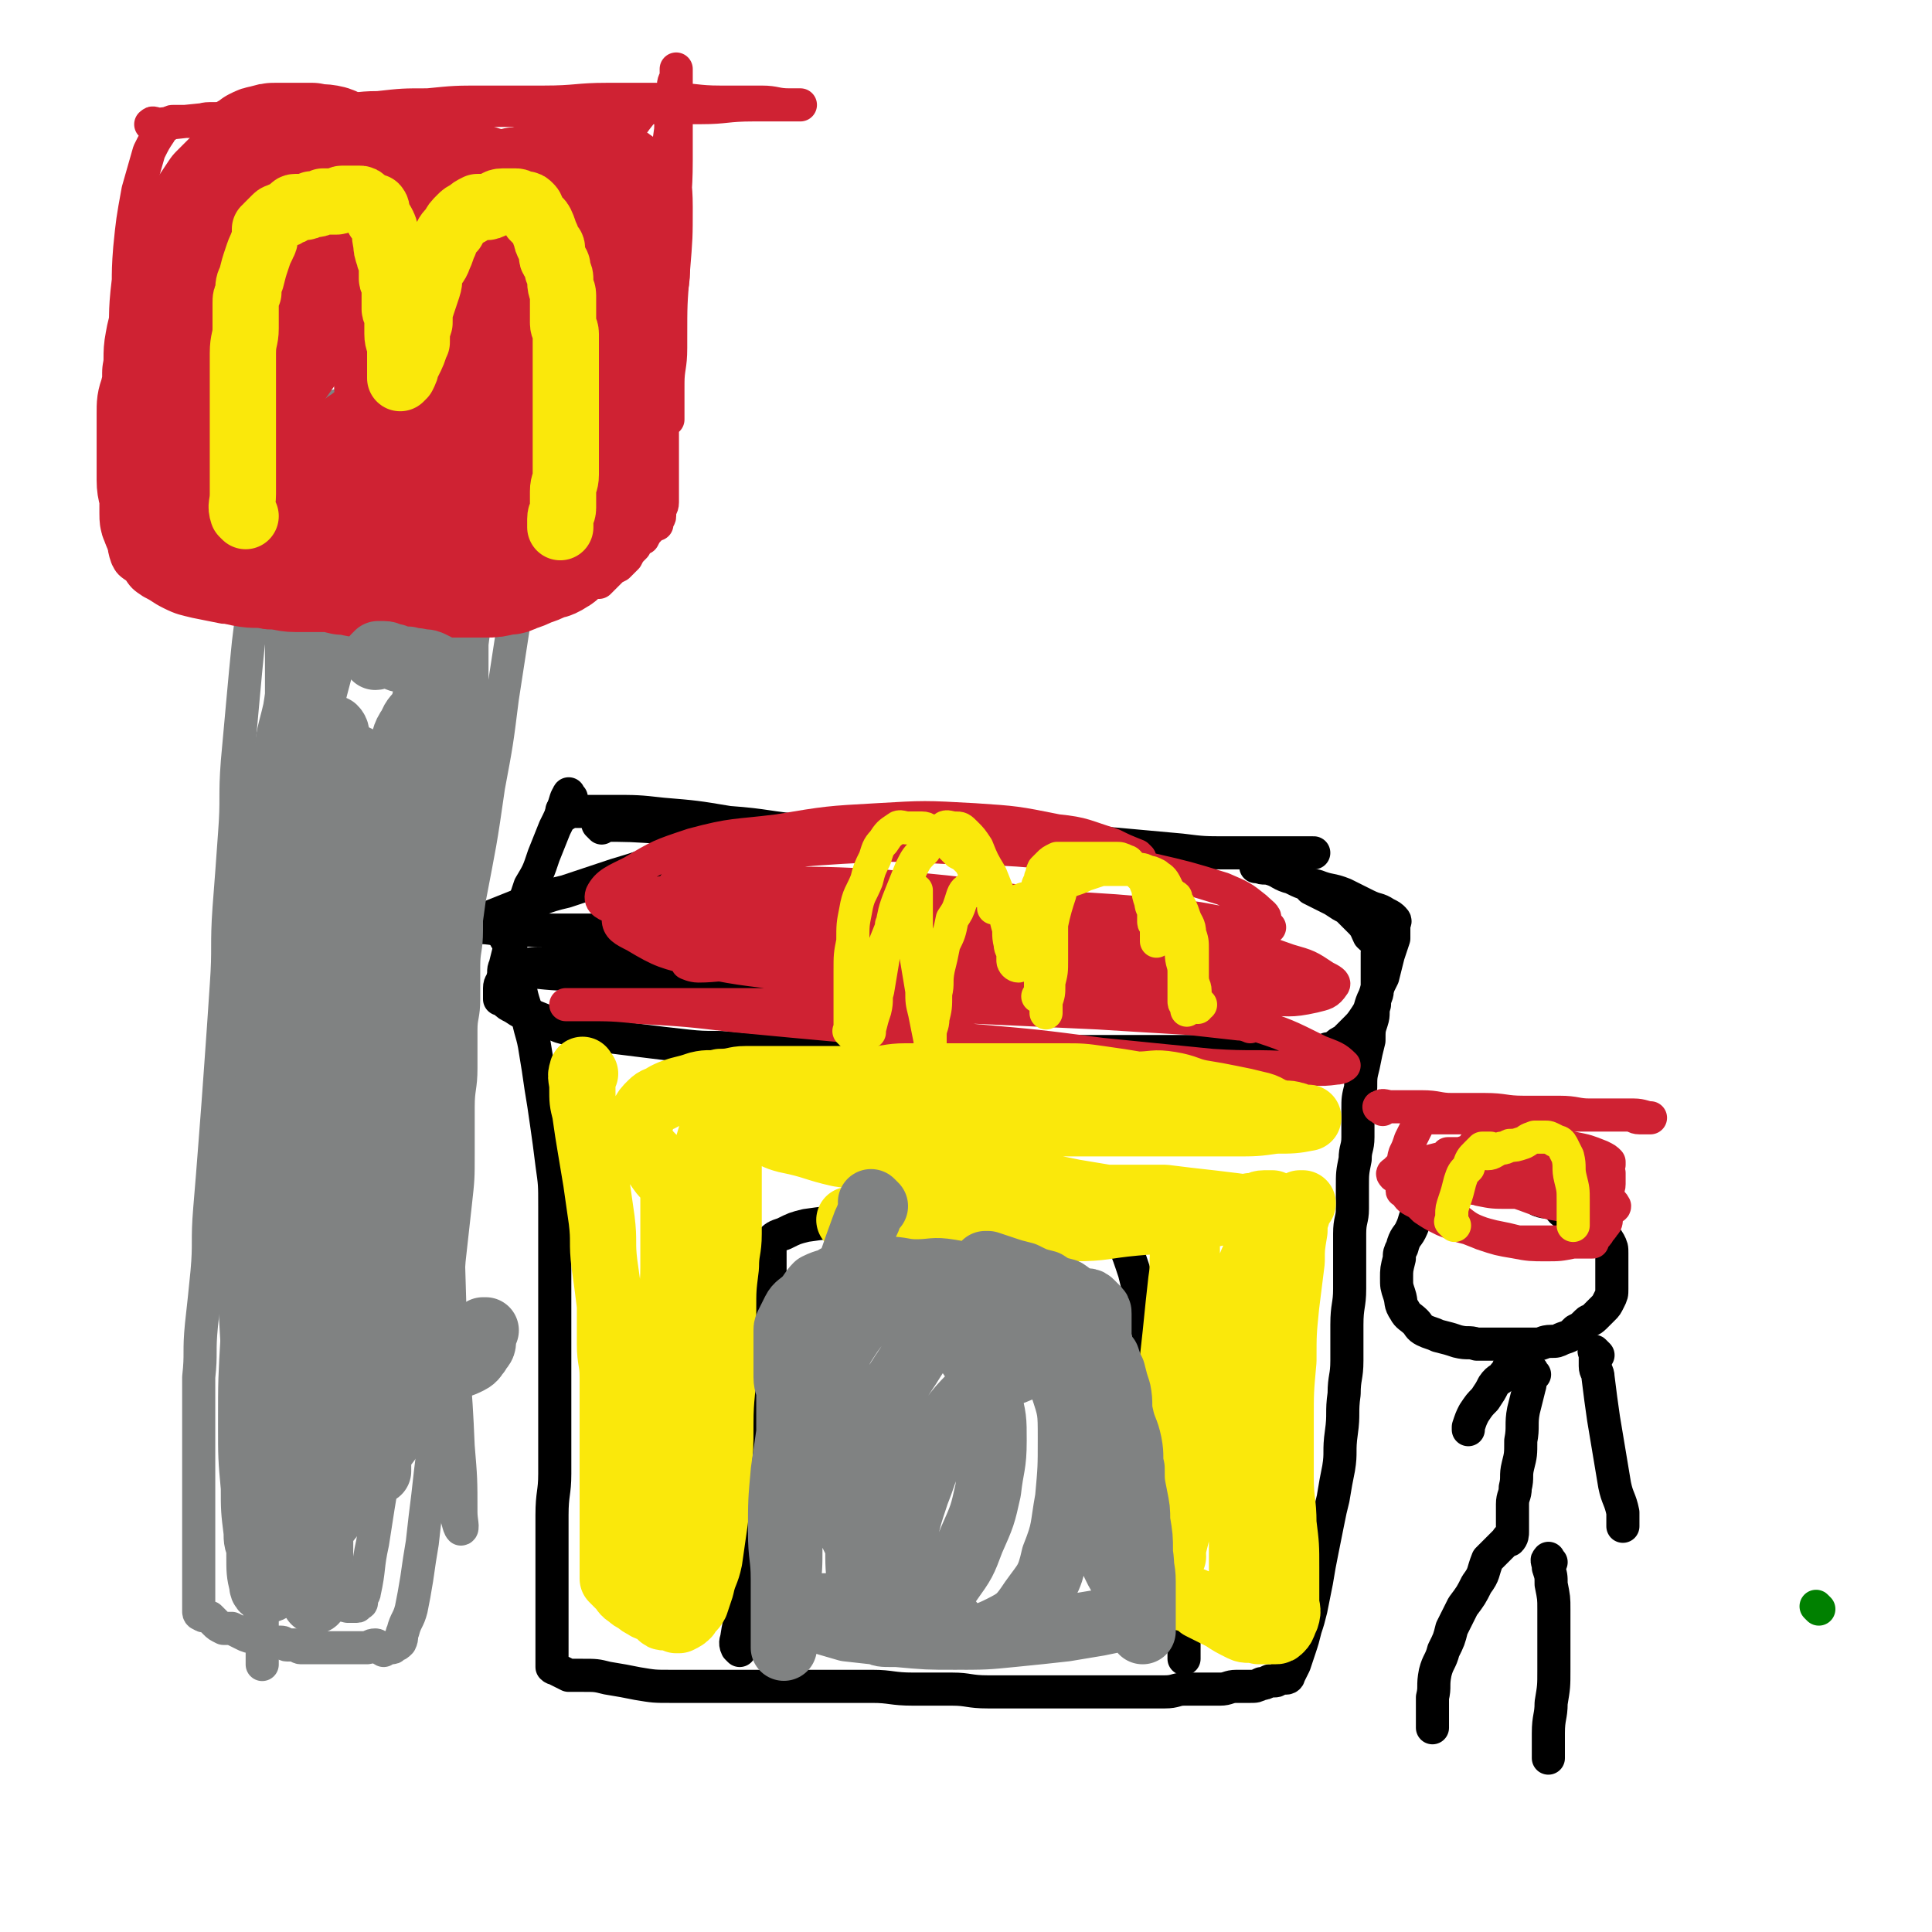<svg viewBox='0 0 700 700' version='1.1' xmlns='http://www.w3.org/2000/svg' xmlns:xlink='http://www.w3.org/1999/xlink'><g fill='none' stroke='#008000' stroke-width='12' stroke-linecap='round' stroke-linejoin='round'><path d='M659,583c-1,-1 -1,-1 -1,-1 '/></g>
<g fill='none' stroke='#000000' stroke-width='12' stroke-linecap='round' stroke-linejoin='round'><path d='M205,295c-1,-1 -1,-1 -1,-1 -1,-1 0,0 0,0 2,0 2,0 5,0 6,0 6,0 12,0 10,0 10,0 19,1 12,1 12,1 24,3 14,1 14,2 27,3 15,1 15,1 30,2 15,1 15,1 31,1 14,0 14,-1 28,0 13,0 13,1 26,2 11,1 11,1 22,2 8,1 8,1 17,1 6,0 6,0 13,0 5,0 5,0 9,0 4,0 4,0 7,0 1,0 1,0 2,0 '/><path d='M207,289c-1,-1 -1,-2 -1,-1 -1,1 -1,2 -2,5 -1,3 -1,3 -3,7 -2,5 -2,5 -4,10 -2,6 -2,6 -5,11 -2,6 -2,6 -4,11 -1,5 -1,5 -3,10 -1,4 -1,4 -2,8 -1,2 0,2 -1,5 0,1 -1,1 -1,3 0,1 0,1 0,2 0,1 0,1 0,2 1,0 1,0 2,1 1,1 1,1 3,2 3,2 3,2 7,3 5,2 5,2 10,4 7,2 7,2 13,3 8,1 8,1 16,2 8,1 8,1 17,2 9,1 9,0 18,1 9,1 9,0 18,1 9,0 9,1 18,1 9,0 9,0 18,0 9,0 9,-1 19,-1 10,0 10,0 20,0 9,0 9,0 19,0 8,0 8,0 17,0 8,0 8,0 15,0 7,0 7,0 13,0 6,0 6,0 11,0 6,0 6,0 11,0 4,0 4,0 9,0 3,0 3,0 7,0 3,0 3,0 6,0 2,0 2,0 4,0 1,0 1,0 3,0 1,0 1,0 2,0 1,0 1,0 2,0 1,0 1,0 2,-1 1,0 1,0 3,-1 1,-1 1,-1 3,-2 2,-2 2,-2 4,-4 2,-2 2,-2 4,-5 2,-3 1,-3 3,-7 1,-3 1,-3 3,-7 1,-4 1,-4 2,-8 1,-3 1,-3 2,-6 0,-1 0,-1 0,-3 0,-1 0,-1 0,-2 0,-1 1,-1 0,-2 -1,-1 -1,-1 -3,-2 -3,-2 -3,-1 -7,-3 -4,-2 -4,-2 -8,-4 -5,-2 -5,-1 -10,-3 -5,-1 -5,-1 -9,-3 -4,-1 -4,-2 -7,-3 -3,-1 -3,0 -5,-1 -1,0 -1,0 -1,0 '/><path d='M182,336c-1,-1 -2,-2 -1,-1 0,0 0,1 1,2 1,4 2,3 3,7 2,6 1,6 3,11 1,6 1,6 3,12 1,7 2,7 3,14 1,6 1,6 2,13 1,6 1,6 2,13 1,7 1,7 2,15 1,7 1,7 1,15 0,8 0,8 0,17 0,8 0,8 0,17 0,8 0,8 0,17 0,7 0,7 0,15 0,8 0,8 0,16 0,7 0,7 0,15 0,7 -1,7 -1,15 0,7 0,7 0,15 0,5 0,5 0,11 0,5 0,5 0,10 0,4 0,4 0,8 0,2 0,2 0,4 0,1 0,1 0,3 0,1 0,1 0,2 0,1 0,1 0,2 0,0 0,0 0,0 1,1 1,0 2,1 2,1 2,1 4,2 2,0 3,0 5,0 5,0 5,0 9,1 6,1 6,1 11,2 6,1 6,1 12,1 6,0 6,0 13,0 7,0 7,0 15,0 7,0 7,0 15,0 7,0 7,0 15,0 7,0 7,0 15,0 7,0 7,1 15,1 7,0 7,0 14,0 6,0 6,1 13,1 6,0 6,0 12,0 6,0 6,0 12,0 5,0 5,0 10,0 6,0 6,0 11,0 5,0 5,0 10,0 5,0 5,0 9,0 4,0 4,-1 7,-1 4,0 4,0 7,0 3,0 4,0 6,0 3,0 3,-1 6,-1 2,0 2,0 5,0 2,0 2,0 4,-1 1,0 1,0 3,-1 1,0 1,0 2,0 1,0 1,-1 2,-1 0,0 0,0 1,0 0,0 0,0 1,0 0,0 1,0 1,-1 1,-2 1,-2 2,-4 1,-3 1,-3 2,-6 1,-3 1,-3 2,-7 1,-3 1,-3 2,-7 1,-5 1,-5 2,-10 1,-6 1,-6 2,-11 1,-5 1,-5 2,-10 1,-5 1,-5 2,-9 1,-6 1,-6 2,-11 1,-6 0,-6 1,-13 1,-7 0,-7 1,-14 0,-6 1,-6 1,-12 0,-7 0,-7 0,-13 0,-7 1,-7 1,-13 0,-5 0,-5 0,-10 0,-5 0,-5 0,-10 0,-5 1,-5 1,-9 0,-4 0,-4 0,-8 0,-5 0,-5 1,-10 0,-4 1,-4 1,-8 0,-5 0,-5 0,-10 0,-4 0,-4 1,-8 0,-4 0,-4 1,-8 1,-5 1,-5 2,-9 0,-4 0,-4 1,-7 1,-3 0,-3 1,-6 0,-3 1,-3 1,-5 0,-2 0,-2 0,-4 0,-2 0,-2 0,-3 0,-1 0,-1 0,-2 0,0 0,0 0,-1 0,-1 0,-1 0,-1 0,-1 0,-1 0,-1 0,-1 0,-1 0,-2 0,-1 1,-2 0,-3 -1,-2 -1,-1 -3,-3 -1,-2 -1,-3 -3,-5 -2,-2 -2,-2 -5,-5 -2,-1 -2,-1 -5,-3 -2,-1 -2,-1 -4,-2 -2,-1 -2,-1 -4,-2 0,0 0,0 0,0 '/><path d='M218,300c-1,-1 -2,-2 -1,-1 11,0 12,0 25,1 1,0 1,0 1,0 6,0 6,0 11,0 5,0 5,0 9,0 4,0 4,0 7,0 3,0 3,0 5,0 1,0 2,0 2,0 -7,3 -8,3 -17,6 -8,2 -9,2 -17,4 -10,4 -10,4 -20,7 -9,3 -9,3 -18,6 -9,2 -8,3 -17,5 -5,2 -5,2 -10,4 -4,1 -4,2 -7,4 -2,0 -4,0 -4,0 0,0 3,0 5,0 7,0 7,1 13,1 11,0 11,0 22,0 13,0 13,0 25,0 13,0 13,0 26,0 12,0 12,-1 24,-1 10,0 10,0 20,0 7,0 7,0 15,0 5,0 5,0 10,0 2,0 2,0 5,0 1,0 2,0 2,0 -7,-1 -9,-3 -17,-3 -12,0 -12,1 -24,2 -15,1 -15,1 -29,3 -14,2 -14,2 -28,5 -11,2 -11,2 -23,4 -8,1 -8,1 -15,2 -5,0 -5,0 -9,1 -1,0 -2,1 -2,1 1,1 3,1 5,1 10,1 10,1 20,1 17,1 17,1 34,1 21,0 21,0 43,-1 23,-1 23,-1 45,-2 21,-1 21,-1 42,-2 15,-1 15,-1 31,-2 12,-1 12,-1 23,-2 7,-1 7,-1 14,-2 4,0 5,0 8,0 0,0 -1,-1 -1,-1 -3,-1 -3,-2 -7,-2 -11,-1 -12,0 -23,0 -17,0 -17,1 -34,2 -19,1 -19,2 -39,4 -20,2 -20,2 -40,4 -16,1 -16,1 -32,3 -12,1 -12,1 -24,2 -8,1 -8,1 -16,2 -4,0 -4,-1 -8,0 -1,0 -2,1 -1,2 6,0 8,0 17,0 11,0 11,0 22,0 14,0 14,0 28,0 14,0 14,0 28,0 14,0 14,-1 28,-1 13,0 13,1 25,1 13,0 13,0 26,0 7,0 7,0 14,0 '/></g>
<g fill='none' stroke='#CF2233' stroke-width='12' stroke-linecap='round' stroke-linejoin='round'><path d='M413,311c-1,-1 -1,-1 -1,-1 -5,-2 -5,-2 -9,-4 -10,-3 -10,-4 -20,-5 -15,-3 -15,-3 -30,-4 -18,-1 -18,-1 -35,0 -18,1 -18,1 -36,4 -16,2 -16,1 -31,5 -12,4 -12,4 -22,10 -6,3 -9,4 -11,8 -1,3 2,4 5,5 10,5 11,5 22,6 19,3 19,2 38,3 21,1 21,2 42,2 20,0 20,-1 40,-1 15,0 15,0 31,0 11,0 11,-1 22,-1 6,0 6,0 13,0 3,0 4,0 7,0 0,0 -1,0 -1,0 -4,0 -4,-1 -9,-1 -13,-1 -13,-1 -26,-1 -19,-1 -19,-1 -38,-1 -21,0 -21,0 -41,0 -18,0 -18,0 -35,1 -12,1 -12,1 -24,2 -6,0 -7,0 -11,2 -1,0 0,1 1,1 7,2 7,2 14,3 17,2 17,2 34,4 23,2 23,2 45,4 23,2 23,2 46,4 19,1 19,1 38,2 13,1 13,1 26,1 8,0 8,0 15,-1 2,0 4,-1 4,-2 -1,-2 -3,-3 -7,-4 -11,-5 -11,-5 -22,-9 -19,-6 -19,-6 -37,-10 -22,-5 -23,-4 -45,-7 -22,-3 -23,-3 -45,-5 -20,-1 -20,-1 -40,-1 -15,0 -15,0 -30,2 -9,1 -10,1 -19,4 -4,2 -7,3 -7,7 0,3 2,4 6,6 10,6 11,6 23,9 19,4 19,3 39,6 26,3 26,3 51,5 24,2 24,2 48,3 20,1 20,1 39,1 14,0 14,0 28,-1 9,0 9,1 18,-1 4,-1 5,-1 7,-4 1,-1 -1,-2 -3,-3 -6,-4 -6,-4 -13,-6 -14,-5 -15,-5 -29,-7 -20,-4 -20,-4 -40,-6 -23,-2 -23,-1 -46,-2 -21,-1 -21,-1 -43,-1 -17,0 -17,1 -35,2 -11,1 -11,0 -23,2 -4,1 -8,2 -9,3 0,0 3,0 6,0 10,1 9,1 19,2 17,1 17,1 34,2 20,0 20,0 40,0 19,0 19,0 37,0 16,0 16,1 32,0 12,-1 12,-1 24,-3 8,-1 8,-1 16,-4 4,-1 6,0 8,-3 1,-1 -1,-2 -3,-4 -5,-4 -5,-4 -12,-7 -13,-4 -13,-4 -26,-7 -18,-4 -19,-4 -37,-6 -19,-2 -19,-1 -38,-2 -19,-1 -19,-1 -37,0 -16,1 -16,1 -31,4 -10,1 -11,1 -20,4 -6,2 -8,3 -10,6 -2,3 -1,5 1,7 5,4 6,4 12,6 13,5 13,4 27,7 17,3 17,3 35,5 19,3 19,4 39,6 19,2 19,1 38,2 17,1 17,1 35,2 12,1 12,1 25,1 8,0 8,0 16,0 3,0 5,0 7,0 0,0 -2,-1 -3,-1 -5,-1 -5,-1 -10,-2 -13,-1 -13,-1 -26,-2 -18,-1 -18,-1 -37,-2 -20,-1 -20,-1 -41,-1 -19,0 -19,0 -38,0 -16,0 -16,0 -31,0 -12,0 -12,0 -23,0 -8,0 -8,0 -15,0 -3,0 -5,0 -6,0 0,0 2,1 4,1 7,0 7,-1 14,0 15,1 15,2 30,4 19,2 19,1 38,3 20,2 20,2 39,5 17,2 17,2 35,4 12,1 12,1 25,3 8,1 8,1 15,2 2,0 4,1 4,1 0,0 -2,-1 -4,-1 -9,-1 -9,-1 -18,-2 -17,-1 -17,-1 -33,-2 -21,-1 -21,-1 -43,-2 -23,-1 -23,-1 -47,-1 -21,0 -21,0 -42,0 -17,0 -17,0 -34,0 -10,0 -10,0 -20,0 -3,0 -6,0 -7,0 0,0 3,0 6,0 11,0 11,0 21,1 17,1 17,1 34,3 21,2 21,2 43,4 22,2 22,2 44,5 23,2 23,2 46,5 20,2 20,2 40,4 15,1 15,0 30,1 8,0 8,1 15,0 2,0 3,-1 3,-1 -3,-3 -4,-3 -9,-5 -12,-6 -12,-6 -24,-10 -19,-7 -19,-7 -38,-12 -23,-6 -23,-5 -46,-9 -24,-4 -24,-4 -47,-8 -19,-2 -19,-2 -38,-5 -14,-1 -14,-1 -27,-3 -6,0 -8,0 -12,-1 0,0 1,-1 3,-1 7,-1 7,0 14,-1 16,-1 16,-1 32,-2 20,0 20,0 40,0 19,0 19,0 38,0 16,0 16,0 31,1 12,1 12,1 24,2 10,1 10,2 21,3 5,1 5,0 11,1 '/></g>
<g fill='none' stroke='#FAE80B' stroke-width='12' stroke-linecap='round' stroke-linejoin='round'><path d='M309,375c-1,-1 -1,-1 -1,-1 -1,-1 0,0 0,0 0,-3 0,-3 0,-7 0,-3 0,-3 0,-6 0,-5 0,-5 0,-9 0,-6 0,-6 1,-11 0,-6 0,-6 1,-11 1,-6 2,-6 4,-11 1,-4 1,-4 3,-8 1,-3 1,-4 3,-6 2,-3 2,-3 5,-5 1,-1 2,0 4,0 2,0 2,0 5,0 2,0 2,1 4,2 3,1 3,1 5,3 2,2 2,2 4,4 2,1 2,1 4,3 1,1 1,2 2,3 1,1 1,1 2,2 1,1 1,1 2,2 0,0 0,0 0,1 1,1 1,1 2,3 0,1 0,1 0,2 0,1 1,1 1,2 0,0 0,0 0,1 0,0 0,0 0,0 0,1 0,1 0,1 0,0 1,0 1,0 2,0 2,0 4,-1 2,-1 2,-1 5,-2 2,-1 2,0 5,-1 2,-1 1,-2 4,-3 2,-1 2,0 5,-1 2,-1 2,-1 4,-2 3,-1 3,-1 5,-2 3,-1 3,-1 6,-2 2,0 3,0 5,0 3,0 3,0 5,0 2,0 2,0 4,0 1,0 1,0 3,1 1,0 1,0 3,1 1,1 2,1 3,3 1,2 1,2 2,4 1,4 2,4 3,7 1,3 0,4 1,7 0,2 1,2 1,4 0,1 0,1 0,3 0,1 1,1 1,3 1,2 0,2 1,4 0,1 1,1 1,3 0,2 1,2 1,4 0,1 0,1 0,2 0,0 0,0 0,1 1,1 1,1 2,2 0,0 -1,0 -1,1 '/><path d='M352,323c-1,-1 -1,-2 -1,-1 -2,1 -2,2 -3,5 -1,3 -1,3 -3,6 -1,5 -1,5 -3,9 -1,5 -1,5 -2,9 -1,5 0,5 -1,9 0,5 0,5 -1,9 0,3 -1,3 -1,6 0,1 0,2 0,3 0,0 0,-1 0,-1 -1,-5 -1,-5 -2,-10 -1,-4 -1,-4 -1,-8 -1,-6 -1,-6 -2,-12 0,-4 0,-4 0,-8 0,-3 0,-3 0,-6 0,-2 0,-2 0,-4 0,-2 0,-2 0,-4 0,0 0,0 0,-1 0,-1 0,-2 0,-1 -4,5 -4,6 -9,12 0,1 0,1 0,1 -2,5 -2,5 -4,10 -1,5 -1,5 -3,10 -1,5 0,5 -1,9 0,3 0,3 0,6 0,2 0,2 0,3 0,0 0,-1 0,-1 1,-4 1,-4 2,-7 1,-4 0,-4 1,-7 1,-6 1,-6 2,-12 1,-6 1,-6 3,-11 1,-5 1,-6 3,-11 2,-5 2,-5 4,-10 2,-4 2,-4 5,-7 1,-3 2,-3 4,-5 1,-1 1,-2 3,-3 1,-1 2,0 4,0 2,0 2,0 4,2 2,2 2,2 4,5 2,5 2,5 5,10 2,5 2,5 4,10 1,4 1,4 2,8 1,3 0,3 1,7 0,2 1,2 1,4 0,1 0,1 0,2 0,1 1,2 2,2 1,-1 1,-2 2,-4 1,-2 1,-2 3,-5 0,-1 1,0 1,-1 2,-4 2,-4 4,-7 1,-2 1,-2 2,-4 0,-1 0,-1 1,-2 1,-1 2,-4 2,-3 -1,3 -2,6 -3,11 0,4 0,4 0,8 0,4 -1,4 -1,8 0,3 0,3 0,6 0,3 0,3 -1,6 0,1 0,1 0,3 0,0 0,1 0,1 0,0 0,-1 0,-1 0,-2 0,-2 0,-3 0,-4 1,-4 1,-7 1,-4 1,-4 1,-8 0,-4 0,-4 0,-7 0,-4 -1,-4 -1,-7 0,-3 0,-3 0,-6 0,-2 0,-2 -1,-4 0,-1 -1,-1 -1,-3 0,-1 0,-1 0,-3 0,0 0,0 0,-1 0,0 0,0 0,0 0,5 -1,5 -1,9 0,5 0,5 0,9 0,4 0,4 0,7 0,4 0,4 0,7 0,2 0,2 0,5 0,1 0,1 0,3 0,1 0,1 0,3 0,0 -1,1 -1,1 0,0 1,-1 2,-1 0,-1 -1,-1 -1,-1 0,-3 0,-3 0,-7 0,-2 -1,-2 -1,-4 0,-2 0,-2 0,-5 0,-1 0,-1 0,-3 0,-2 0,-2 0,-5 0,-2 0,-2 0,-5 0,-1 0,-1 0,-3 0,-1 0,-1 0,-2 0,-1 0,-1 0,-2 0,0 0,0 0,-1 0,0 0,0 0,-1 0,-1 1,-1 1,-3 1,-1 0,-1 1,-3 1,-1 1,-1 2,-2 1,-1 1,-1 3,-2 1,0 2,0 4,0 3,0 3,0 6,0 2,0 2,0 5,0 3,0 3,0 6,0 2,0 2,0 4,1 1,0 1,1 2,2 1,1 1,0 2,1 1,1 0,1 1,2 1,1 1,1 2,2 0,1 0,1 1,3 0,2 0,2 1,5 0,2 1,2 1,4 0,1 0,1 0,3 0,1 1,1 1,2 0,1 0,1 0,2 0,1 0,1 0,2 0,0 0,1 0,1 1,-1 1,-2 2,-3 1,-3 0,-3 1,-6 0,-1 0,-1 1,-3 0,-1 1,-1 1,-2 0,-1 0,-1 0,-2 0,0 1,-1 2,0 1,6 1,7 2,13 0,1 0,1 0,1 0,3 0,3 0,6 0,4 1,4 1,7 0,2 0,2 0,5 0,2 0,2 0,4 0,1 0,1 0,2 0,1 1,1 1,2 0,0 0,1 0,1 0,-2 0,-2 1,-4 0,-1 1,-1 1,-2 0,-2 0,-2 0,-4 0,-2 0,-2 0,-5 0,-3 0,-3 0,-7 0,-3 0,-3 -1,-6 0,-3 -1,-3 -2,-6 -1,-3 -1,-3 -3,-6 -1,-2 -1,-1 -3,-3 -1,-2 0,-2 -2,-4 -1,-1 -1,0 -3,-1 -1,-1 -1,-1 -2,-2 0,0 0,0 0,0 '/></g>
<g fill='none' stroke='#000000' stroke-width='12' stroke-linecap='round' stroke-linejoin='round'><path d='M268,598c-1,-1 -1,-1 -1,-1 -1,-2 0,-3 0,-4 1,-7 2,-7 3,-13 1,-9 1,-9 3,-18 1,-11 2,-11 3,-22 1,-11 1,-11 2,-22 1,-10 1,-10 1,-20 0,-8 0,-8 0,-16 0,-6 0,-6 0,-12 0,-4 0,-4 0,-8 0,-3 0,-3 0,-6 0,-1 0,-1 0,-3 0,-1 0,-1 0,-2 0,-1 -1,-1 0,-1 2,-2 2,-2 5,-3 4,-2 4,-2 8,-3 7,-1 7,-1 14,-1 8,0 8,0 17,0 9,0 9,0 18,0 9,0 9,0 18,0 7,0 7,0 14,0 6,0 6,0 11,0 4,0 4,0 8,0 3,0 3,0 5,0 2,0 2,0 4,0 1,0 2,0 3,1 2,2 1,3 3,6 2,5 2,5 4,11 2,8 2,8 4,17 2,9 1,9 3,19 2,10 2,10 4,21 1,11 1,11 3,22 1,10 2,10 3,20 1,9 1,9 1,17 0,6 0,6 0,12 0,3 0,3 0,7 0,1 0,1 0,3 0,1 0,1 0,2 '/></g>
<g fill='none' stroke='#808282' stroke-width='12' stroke-linecap='round' stroke-linejoin='round'><path d='M95,194c-1,-1 -1,-2 -1,-1 -1,4 -1,5 -1,10 0,7 0,7 -1,13 -1,9 -1,9 -2,17 -1,10 -1,10 -2,21 -1,11 -1,11 -2,22 -1,13 0,13 -1,26 -1,14 -1,14 -2,27 -1,14 0,14 -1,28 -1,15 -1,15 -2,29 -1,14 -1,14 -2,27 -1,13 -1,13 -2,25 -1,12 0,12 -1,23 -1,10 -1,10 -2,19 -1,10 0,10 -1,19 0,8 0,8 0,17 0,6 0,6 0,13 0,6 0,6 0,11 0,4 0,4 0,8 0,3 0,3 0,7 0,2 0,2 0,4 0,2 0,2 0,3 0,1 0,1 0,2 0,1 0,1 0,2 0,0 0,0 0,0 0,1 0,1 0,1 0,1 0,1 0,1 0,0 0,0 0,0 0,2 0,2 0,4 0,1 0,1 0,3 0,2 0,2 0,4 0,1 0,1 0,3 0,0 0,0 0,1 0,0 0,0 0,0 0,1 0,1 0,1 0,1 1,1 1,1 1,1 1,0 3,1 1,1 1,1 2,2 1,1 1,1 3,2 1,0 1,0 3,0 2,1 2,1 4,2 2,1 2,1 4,1 2,1 2,0 4,1 1,0 1,1 3,1 1,0 1,0 3,0 1,0 1,1 2,1 1,0 1,0 3,0 1,0 1,1 2,1 1,0 1,0 2,0 2,0 2,0 4,0 2,0 2,0 3,0 3,0 3,0 5,0 2,0 2,0 5,0 2,0 2,0 5,0 1,0 1,-1 3,-1 1,0 1,1 3,2 0,0 0,-1 1,-1 0,0 0,0 1,0 0,0 0,0 0,0 1,0 1,0 1,0 1,0 0,-1 1,-1 1,0 1,0 2,-1 1,-2 0,-2 1,-4 1,-4 2,-4 3,-8 1,-5 1,-5 2,-11 1,-7 1,-7 2,-13 1,-9 1,-9 2,-17 1,-9 1,-9 2,-17 1,-9 1,-9 2,-18 1,-9 0,-9 1,-18 1,-9 1,-9 2,-18 1,-9 0,-9 1,-17 1,-9 1,-9 2,-18 1,-9 1,-9 1,-18 0,-8 0,-8 0,-17 0,-7 1,-7 1,-14 0,-7 0,-7 0,-14 0,-5 1,-5 1,-11 0,-6 0,-6 0,-12 0,-6 1,-6 1,-13 0,-6 0,-6 0,-12 0,-6 1,-6 1,-13 0,-5 0,-5 0,-11 0,-6 0,-6 0,-12 0,-5 1,-5 1,-10 0,-5 0,-5 0,-10 0,-5 0,-5 0,-10 0,-5 0,-5 0,-9 0,-5 0,-5 0,-9 0,-6 0,-6 0,-11 0,-6 0,-6 0,-11 0,-6 0,-6 0,-11 0,-5 -1,-5 -1,-10 0,-5 0,-5 0,-9 0,-3 0,-3 0,-6 0,-3 0,-3 0,-6 0,-1 0,-1 0,-3 0,-1 0,-1 0,-2 0,0 0,0 0,-1 0,-1 0,-1 0,-3 0,0 0,0 0,-1 0,-1 0,-1 0,-2 0,0 0,0 0,0 0,-1 0,-1 0,-2 0,-1 0,-1 0,-2 0,-1 0,-1 0,-3 0,-1 0,-1 0,-1 0,-1 0,-1 0,-2 0,0 0,0 0,0 0,0 0,0 0,0 0,-1 0,-1 0,-1 -1,-1 -1,0 -2,-1 -1,0 0,-1 -1,-1 -1,-1 -1,0 -3,-1 -1,0 -1,-1 -3,-1 -1,0 -1,0 -3,0 -2,0 -2,0 -4,-1 -1,0 -1,-1 -3,-1 -2,0 -2,0 -4,0 -2,0 -2,-1 -4,-1 -3,0 -3,0 -5,0 -2,0 -2,0 -4,0 -2,0 -2,0 -4,0 -1,0 -1,0 -3,0 -1,0 -1,0 -3,0 -1,0 -1,0 -2,0 -1,1 -1,1 -3,2 -1,1 -2,0 -3,1 -2,1 -1,2 -3,4 -2,2 -2,1 -4,3 -2,4 -1,5 -3,9 -2,7 -2,7 -3,15 -1,9 -2,9 -2,18 0,12 1,12 1,24 0,12 0,12 0,23 0,7 0,7 0,14 '/><path d='M164,147c-1,-1 -1,-2 -1,-1 -4,4 -4,5 -8,10 -6,7 -6,7 -11,15 -6,8 -7,8 -12,18 -6,9 -6,10 -10,20 -4,11 -5,11 -7,22 -3,12 -3,12 -5,24 -1,11 -1,11 -2,22 0,10 0,10 0,20 0,6 0,6 0,13 0,4 0,4 0,8 0,1 0,2 0,3 0,0 0,-1 0,-1 0,-3 1,-3 1,-5 1,-10 0,-11 2,-21 2,-14 2,-14 5,-28 4,-16 4,-16 8,-31 4,-13 4,-13 7,-25 3,-9 2,-9 5,-18 1,-5 2,-5 4,-10 1,-3 0,-3 1,-7 0,0 0,-2 0,-1 -5,8 -6,9 -11,19 -6,11 -7,11 -12,23 -6,15 -6,15 -11,31 -6,18 -6,18 -10,36 -4,19 -4,19 -6,39 -2,19 -1,19 -2,38 0,15 0,15 0,31 0,11 0,11 0,22 0,7 0,7 0,13 0,2 0,4 0,4 0,-1 0,-3 0,-7 0,-13 0,-13 1,-27 1,-20 0,-20 2,-39 1,-21 2,-21 4,-41 1,-16 1,-16 3,-31 1,-11 1,-11 2,-21 0,-6 0,-6 1,-12 0,-2 1,-4 1,-4 0,1 0,3 -1,5 -2,10 -3,10 -4,20 -3,16 -3,16 -5,33 -3,20 -3,20 -5,41 -2,22 -2,22 -3,44 -1,21 -1,21 -1,42 0,19 0,19 1,38 1,18 1,18 2,36 1,15 0,15 2,30 1,12 1,12 3,24 1,9 1,9 2,18 0,6 0,6 1,13 0,4 0,4 0,7 0,2 0,5 0,4 0,-7 0,-10 0,-20 -1,-14 -1,-14 -2,-27 0,-12 0,-12 0,-23 0,-8 -1,-8 -1,-16 0,-5 0,-5 0,-9 0,-3 -1,-4 -1,-5 0,0 2,1 2,2 -1,5 -2,5 -3,10 -1,8 0,8 0,15 0,7 0,7 1,13 0,5 0,5 1,10 0,3 0,4 2,6 1,3 1,3 3,5 2,2 2,2 5,5 4,3 4,3 8,6 4,2 4,3 8,5 4,1 4,1 8,2 1,0 1,0 3,0 1,0 0,0 1,-1 1,0 1,0 1,-1 0,0 0,0 0,0 0,-2 1,-2 1,-3 2,-9 1,-9 3,-18 2,-13 2,-13 4,-25 2,-18 3,-18 5,-36 4,-21 4,-21 7,-42 4,-22 3,-23 6,-45 4,-21 4,-21 7,-42 4,-22 3,-22 6,-43 4,-21 4,-20 7,-41 3,-16 3,-16 5,-32 2,-13 2,-13 4,-26 1,-9 0,-9 1,-18 0,-5 0,-5 0,-11 0,-4 0,-4 0,-7 0,-3 0,-3 0,-5 0,-1 0,-2 0,-1 -2,1 -3,2 -4,5 -4,7 -4,8 -7,16 -3,13 -3,13 -5,27 -2,18 -2,18 -4,36 -1,18 -1,18 -1,35 0,16 1,16 1,33 0,10 0,10 0,21 0,6 0,7 0,11 0,1 0,0 0,-1 0,-5 0,-5 0,-10 0,-13 -1,-13 -1,-25 0,-17 1,-17 1,-33 0,-16 0,-16 0,-32 0,-11 1,-11 1,-23 0,-8 0,-8 0,-15 0,-2 0,-5 0,-5 0,0 0,3 0,5 -1,11 -2,11 -4,21 -3,22 -3,22 -6,44 -3,27 -3,27 -5,54 -1,26 -1,26 -2,51 -1,20 0,20 0,40 0,13 -1,13 0,27 0,9 1,9 2,18 0,2 1,5 1,5 0,0 0,-2 0,-4 0,-9 0,-9 0,-17 0,-17 0,-17 0,-34 0,-23 0,-23 0,-45 0,-21 1,-21 1,-41 0,-16 0,-16 0,-31 0,-11 0,-11 0,-21 0,-5 0,-7 0,-10 0,-1 -1,1 -1,2 -1,7 -1,7 -2,15 -2,19 -3,19 -4,39 -1,26 -1,26 -1,52 0,26 0,26 2,52 1,22 2,22 5,44 2,17 2,17 5,33 3,11 3,11 5,22 2,4 2,7 3,8 1,0 0,-3 0,-6 0,-12 0,-12 -1,-24 -1,-25 -2,-25 -3,-50 -1,-33 -1,-33 -2,-67 -1,-38 -1,-38 -1,-77 0,-25 0,-25 0,-50 '/><path d='M168,210c-1,-1 -1,-1 -1,-1 -1,-4 0,-4 0,-8 0,-4 0,-4 0,-8 0,-5 0,-5 0,-10 0,-5 0,-5 0,-9 0,-4 0,-4 0,-8 0,-3 0,-3 0,-6 0,-3 0,-3 0,-5 0,-3 -1,-3 -1,-5 0,-3 0,-3 0,-6 0,-2 0,-2 -1,-4 0,-2 0,-2 -1,-4 0,-1 0,-1 -1,-3 0,-1 -1,0 -2,-1 -1,-1 -1,-2 -2,-3 -1,-1 -1,0 -3,-1 -1,0 -1,-1 -3,-1 -3,0 -3,1 -5,2 -4,1 -5,1 -8,3 -5,4 -5,5 -9,10 -5,7 -5,7 -8,14 -4,7 -4,8 -7,15 -3,5 -3,5 -5,9 '/></g>
<g fill='none' stroke='#CF2233' stroke-width='12' stroke-linecap='round' stroke-linejoin='round'><path d='M56,46c-1,-1 -2,-1 -1,-1 0,-1 1,0 3,0 9,-1 9,-1 19,-2 11,0 11,0 22,0 14,-1 14,-1 28,-2 17,-1 17,-1 34,-1 17,0 17,0 34,0 16,0 16,-1 32,-1 14,0 14,0 27,0 9,0 9,-1 19,-1 5,0 5,0 11,0 2,0 2,0 5,0 0,0 1,0 1,0 -2,0 -2,0 -4,0 -5,0 -5,-1 -10,-1 -7,0 -7,0 -15,0 -9,0 -9,-1 -18,-1 -12,0 -12,0 -23,0 -11,0 -11,1 -23,1 -11,0 -11,0 -22,0 -10,0 -10,0 -20,1 -9,0 -9,0 -18,1 -8,0 -8,1 -15,1 -8,0 -8,0 -15,1 -6,0 -6,0 -12,1 -5,0 -5,1 -11,1 -4,0 -4,0 -8,0 -3,0 -3,1 -6,1 -3,0 -3,0 -5,0 -1,0 -1,0 -2,0 -1,0 -1,0 -2,1 -1,1 -2,1 -3,3 -2,3 -2,3 -4,7 -2,7 -2,7 -4,14 -2,11 -2,11 -3,21 -1,12 0,12 -1,24 0,11 -1,11 -1,23 0,9 1,9 1,18 0,6 0,6 0,12 0,4 0,4 0,7 0,3 0,7 0,6 0,-3 0,-7 0,-13 1,-11 1,-11 2,-21 0,-10 0,-10 0,-21 0,-9 0,-9 0,-17 0,-6 0,-6 0,-12 0,-4 0,-4 0,-8 0,-3 0,-3 0,-5 0,-1 0,-2 0,-2 0,0 0,1 0,2 0,3 0,3 0,6 -1,8 -1,8 -2,17 -1,10 0,10 -1,21 0,10 0,10 0,21 0,9 0,9 0,18 0,7 0,7 0,14 0,5 0,5 0,9 0,4 0,4 0,7 0,3 0,3 1,6 1,2 1,2 4,4 2,3 2,3 5,5 4,2 3,2 7,4 4,2 5,2 9,3 5,1 5,1 10,2 4,0 4,0 8,1 4,0 4,0 8,1 3,0 3,0 6,0 4,0 4,0 7,0 5,0 5,0 9,0 4,0 4,0 9,0 5,0 5,0 9,0 5,0 5,0 10,0 4,0 4,0 8,0 4,0 4,-1 7,-1 3,0 3,0 7,0 3,0 2,-1 6,-1 2,0 2,0 5,0 2,0 2,0 5,-1 3,0 3,0 5,-1 3,0 3,0 5,-1 3,0 3,0 5,-1 1,0 1,-1 3,-1 1,0 1,0 3,0 1,0 1,0 2,0 1,0 1,-1 2,-1 1,-1 1,0 2,-1 1,-1 1,-1 3,-2 1,0 1,0 2,0 1,-1 1,-1 2,-2 1,-1 1,-1 2,-2 1,-1 1,-1 3,-2 1,-1 1,-1 3,-3 1,-2 1,-2 3,-4 1,-2 1,-2 3,-3 1,-2 1,-2 3,-4 1,-1 1,-1 2,-1 0,-1 0,-1 0,-2 0,0 1,0 1,-1 0,0 0,0 0,-1 0,0 0,0 0,-1 0,-1 1,-1 1,-3 0,-3 0,-3 0,-6 0,-6 0,-6 0,-12 0,-9 0,-9 0,-17 0,-11 0,-11 0,-21 0,-12 1,-12 1,-24 0,-10 0,-10 0,-21 0,-10 0,-10 1,-20 0,-7 0,-7 1,-14 0,-5 1,-5 1,-10 0,-3 0,-3 0,-6 0,-2 1,-2 1,-4 0,-1 0,-2 0,-2 0,0 0,1 0,3 0,4 0,4 0,8 0,11 0,11 0,22 0,13 -1,13 -1,26 0,12 -1,12 -1,24 0,9 0,9 0,18 0,7 -1,7 -1,13 0,4 0,4 0,7 0,3 0,6 0,6 0,-2 0,-6 0,-11 0,-9 0,-9 1,-18 0,-13 0,-13 1,-25 1,-12 1,-12 1,-23 0,-9 -1,-9 -1,-19 0,-6 1,-6 0,-12 0,-3 0,-4 -2,-6 -1,-2 -1,-2 -3,-2 -2,1 -3,1 -5,3 -6,7 -6,8 -10,16 -6,12 -5,13 -9,26 -4,14 -5,14 -7,28 -3,12 -2,12 -4,25 -1,10 0,10 -1,20 0,5 0,5 0,11 0,2 0,3 0,4 0,0 0,-1 0,-1 0,-3 0,-3 0,-5 1,-7 1,-7 2,-15 0,-8 0,-8 0,-17 0,-9 0,-10 -1,-19 -1,-6 0,-6 -3,-12 -2,-6 -2,-6 -6,-10 -4,-4 -4,-5 -9,-7 -5,-3 -5,-3 -10,-4 -6,0 -6,-1 -12,1 -6,1 -7,1 -12,5 -6,6 -7,6 -11,13 -5,9 -5,9 -7,18 -3,11 -4,11 -4,23 0,11 1,11 3,21 1,8 1,9 4,16 3,5 3,6 7,9 3,2 4,3 7,2 4,-1 5,-1 8,-4 6,-5 6,-5 10,-11 5,-7 5,-7 8,-16 4,-8 4,-8 6,-16 2,-9 2,-9 2,-17 0,-8 0,-8 -1,-16 0,-7 0,-7 -2,-13 -1,-6 -2,-6 -4,-12 -3,-6 -3,-6 -7,-11 -4,-5 -4,-5 -9,-10 -4,-4 -4,-5 -9,-7 -5,-3 -5,-3 -11,-4 -6,-1 -6,-1 -12,0 -6,1 -7,0 -13,4 -7,3 -7,4 -13,10 -6,6 -6,7 -10,14 -5,8 -6,9 -8,17 -3,9 -2,10 -3,19 0,9 -1,10 1,18 2,9 2,10 6,18 5,9 4,9 11,17 6,6 6,7 14,11 6,4 7,4 14,5 7,1 8,0 15,-2 8,-2 8,-2 15,-7 7,-5 7,-5 13,-12 6,-7 6,-8 11,-16 5,-9 5,-9 8,-18 3,-9 3,-10 5,-19 1,-8 1,-9 0,-17 -1,-8 -1,-8 -4,-16 -4,-7 -4,-7 -9,-13 -6,-6 -6,-7 -13,-11 -7,-5 -8,-4 -16,-7 -9,-2 -9,-2 -18,-2 -10,0 -10,1 -20,3 -10,3 -10,3 -18,8 -9,5 -10,6 -17,13 -7,9 -8,9 -13,19 -6,11 -6,12 -9,24 -4,13 -5,13 -6,27 0,14 0,14 3,28 2,11 2,12 9,22 5,9 6,10 15,15 8,5 9,4 18,5 9,1 9,1 18,-2 8,-2 8,-2 15,-7 6,-5 6,-5 10,-12 5,-7 6,-8 7,-16 3,-12 2,-12 2,-24 -1,-13 -1,-13 -3,-26 -3,-13 -3,-13 -8,-26 -5,-11 -5,-11 -11,-21 -5,-9 -5,-9 -12,-16 -4,-4 -5,-5 -11,-7 -6,-1 -7,-1 -14,2 -8,3 -9,4 -16,11 -8,9 -9,9 -15,21 -7,13 -6,13 -10,27 -4,14 -3,15 -5,29 -1,13 -1,13 0,26 1,10 1,10 3,20 1,7 1,7 4,13 1,3 2,5 4,5 2,0 3,-2 4,-4 5,-8 5,-8 9,-16 5,-11 5,-11 8,-23 4,-12 3,-12 6,-25 2,-12 2,-12 3,-23 1,-9 1,-9 1,-18 0,-6 -1,-6 -2,-11 0,-2 0,-4 -1,-5 -1,0 -2,1 -3,2 -4,4 -4,3 -7,9 -6,10 -6,10 -9,22 -4,12 -4,12 -6,26 -1,10 -1,10 -1,21 0,6 0,7 1,13 0,3 0,5 2,5 1,0 2,-2 3,-4 5,-7 6,-7 9,-15 6,-13 5,-13 9,-26 5,-16 5,-16 8,-31 3,-13 4,-13 6,-26 1,-8 1,-9 1,-17 0,-5 1,-7 -1,-10 0,-2 -2,-1 -3,1 -5,3 -5,3 -8,8 -7,10 -7,11 -11,23 -5,14 -5,14 -8,29 -3,15 -3,15 -4,29 -1,12 -1,12 0,23 0,7 0,7 2,14 0,3 0,5 2,5 1,0 2,-2 3,-4 4,-8 5,-8 7,-17 5,-12 4,-12 7,-24 3,-12 4,-12 6,-25 1,-9 1,-9 2,-18 0,-7 0,-7 0,-14 0,-4 0,-5 -1,-9 0,-4 0,-4 -2,-7 -1,-3 -1,-3 -3,-5 -1,-1 -1,-1 -3,-3 -1,-1 -1,-1 -3,-2 0,-1 0,-1 -1,-2 0,0 0,-1 0,0 4,4 4,4 8,9 5,6 5,5 10,11 5,5 5,5 9,10 4,4 4,4 6,9 2,4 3,4 3,8 0,6 0,6 -2,13 -1,9 -2,9 -4,17 -3,9 -4,9 -7,18 -3,8 -3,8 -7,16 -2,4 -2,4 -4,9 0,2 -1,3 -1,3 0,0 1,-1 2,-2 4,-4 4,-4 8,-9 7,-10 7,-10 14,-21 9,-13 10,-12 18,-25 8,-12 8,-12 16,-24 4,-8 5,-8 9,-16 2,-3 3,-4 4,-8 0,-1 0,-2 -1,-2 -2,1 -3,2 -6,4 -8,7 -9,7 -16,15 -10,12 -10,12 -18,25 -9,14 -9,14 -16,28 -5,13 -5,13 -9,26 -3,9 -4,9 -5,19 0,5 -1,6 1,10 1,2 2,3 4,2 5,-2 6,-3 10,-8 9,-11 9,-11 17,-23 11,-16 10,-16 20,-32 10,-15 10,-15 19,-30 7,-12 7,-12 14,-24 4,-7 4,-7 8,-14 1,-3 2,-5 2,-7 0,0 -2,2 -3,3 -7,3 -8,2 -14,7 -11,8 -10,8 -20,18 -11,11 -11,11 -21,23 -9,10 -9,10 -17,21 -5,9 -6,9 -10,18 -3,7 -3,7 -5,14 -1,3 -1,4 0,7 1,3 2,3 5,3 6,0 6,-1 13,-2 9,-1 9,-1 18,-3 9,-1 9,-1 18,-3 7,-1 7,-1 14,-2 3,-1 3,-1 7,-1 0,0 0,0 0,0 -2,0 -2,0 -3,1 -6,2 -6,2 -12,4 -8,4 -8,4 -17,7 -9,4 -9,4 -19,8 -8,3 -8,3 -16,7 -7,2 -6,3 -13,5 -4,2 -4,2 -7,4 -3,1 -3,0 -6,2 -1,0 -1,1 -1,2 0,0 0,0 1,0 2,1 2,1 4,2 7,2 7,2 13,3 11,1 11,1 21,2 11,1 11,1 23,1 10,0 10,0 20,0 9,0 9,0 17,-1 7,-1 7,-2 13,-3 5,-1 5,0 9,-1 3,0 3,-1 5,-3 1,-1 2,-1 3,-2 1,-4 1,-4 2,-7 1,-3 1,-3 1,-6 0,-1 0,-1 0,-2 0,0 0,0 0,0 '/></g>
<g fill='none' stroke='#CF2233' stroke-width='40' stroke-linecap='round' stroke-linejoin='round'><path d='M173,79c-1,-1 -1,-2 -1,-1 -3,2 -3,3 -6,6 -2,3 -3,3 -5,6 -4,6 -4,6 -8,11 -2,5 -2,6 -5,11 -2,6 -3,6 -5,12 -1,6 -1,6 -2,12 0,5 0,5 1,10 0,4 0,5 2,9 1,3 1,4 4,5 3,2 4,1 7,1 6,-1 6,0 11,-3 7,-3 7,-3 12,-8 6,-6 5,-6 10,-13 5,-6 5,-5 8,-12 3,-6 3,-6 5,-13 1,-5 1,-5 1,-11 0,-5 0,-5 -2,-9 -2,-5 -2,-5 -5,-9 -3,-4 -3,-4 -7,-7 -4,-3 -4,-3 -8,-6 -4,-2 -5,-2 -9,-3 -5,-1 -5,-2 -11,-2 -7,0 -7,0 -14,1 -6,1 -6,1 -13,4 -6,2 -6,2 -12,4 -6,3 -6,3 -11,6 -5,4 -5,4 -9,9 -5,5 -5,5 -8,11 -4,7 -5,7 -7,15 -3,7 -3,7 -4,15 -1,6 -1,6 -1,12 0,5 0,5 1,10 1,4 1,4 4,7 2,4 3,4 6,5 4,2 5,2 9,3 5,0 6,0 11,-1 5,0 5,1 10,-1 6,-2 5,-3 10,-6 5,-4 5,-4 9,-8 5,-5 4,-6 7,-12 3,-6 4,-6 6,-12 1,-5 1,-5 2,-11 1,-4 1,-4 1,-8 0,-4 0,-4 -1,-7 -1,-4 0,-4 -2,-7 -1,-3 -1,-3 -4,-5 -2,-3 -2,-3 -4,-5 -3,-2 -3,-2 -6,-4 -4,-1 -4,-1 -7,-2 -4,-1 -4,-1 -7,-1 -4,0 -4,0 -7,1 -4,1 -5,1 -8,3 -4,2 -4,2 -7,4 -4,4 -4,4 -7,7 -3,4 -3,4 -5,7 -3,5 -3,6 -6,11 -2,5 -1,5 -3,11 -1,5 -1,5 -2,10 -1,6 0,6 -1,11 0,4 0,4 -1,7 0,3 0,3 -1,6 0,1 0,1 0,3 0,1 0,1 0,3 0,1 0,1 0,3 0,2 0,2 0,4 0,3 0,3 0,6 0,3 0,3 0,6 0,1 0,1 0,3 0,1 0,1 0,3 0,0 0,0 0,0 0,1 0,1 0,1 1,1 1,1 2,2 1,1 1,1 2,1 2,1 2,0 4,1 3,0 3,0 5,1 3,1 3,1 6,1 4,0 4,0 8,0 4,0 4,1 8,1 5,0 5,1 10,1 5,0 5,0 9,0 4,0 4,1 7,1 4,0 4,0 7,0 3,0 3,0 6,0 4,0 4,0 7,1 4,1 4,1 7,3 3,1 3,1 6,2 3,1 3,1 5,2 3,0 3,0 5,0 3,0 3,0 5,0 1,0 1,0 3,-1 1,0 1,0 2,-1 1,0 1,0 2,0 1,-1 2,-1 3,-2 1,-1 1,-1 2,-3 1,-3 1,-3 3,-5 1,-3 1,-3 2,-5 1,-3 1,-3 2,-6 1,-3 1,-3 2,-5 0,-2 0,-3 1,-5 1,-3 1,-3 2,-5 1,-3 1,-3 2,-6 1,-4 1,-4 3,-7 1,-3 1,-3 3,-6 1,-3 1,-3 2,-6 1,-4 1,-4 2,-7 1,-3 1,-3 2,-5 1,-4 0,-4 1,-7 1,-4 1,-4 2,-8 1,-4 0,-4 1,-8 0,-4 1,-4 1,-8 0,-4 0,-4 0,-7 0,-4 0,-4 0,-7 0,-3 0,-3 0,-5 0,-3 -1,-3 -2,-6 0,-2 0,-2 -1,-4 0,-1 -1,-1 -2,-3 -1,-1 -1,-1 -3,-2 -1,-1 -2,-1 -4,-1 -3,0 -3,0 -6,0 -4,0 -4,0 -8,0 -4,0 -4,1 -8,2 -4,0 -4,0 -7,1 -3,0 -2,0 -5,1 -2,1 -2,1 -4,1 -1,0 -1,0 -1,0 -1,0 -1,0 -1,0 0,0 0,0 1,0 1,0 1,0 2,0 2,0 2,0 4,0 1,0 1,1 3,1 1,0 1,0 2,0 1,0 2,0 2,0 -2,0 -4,0 -7,-1 -3,0 -3,0 -5,-1 -4,-1 -4,-1 -7,-2 -4,-1 -4,0 -8,-1 -5,0 -5,0 -9,-1 -4,-1 -4,-1 -8,-2 -4,-1 -4,0 -8,-1 -5,0 -5,0 -9,-1 -4,-1 -4,0 -8,-1 -4,0 -4,-1 -8,-1 -4,0 -4,0 -7,0 -3,0 -3,0 -6,0 -2,0 -2,0 -4,0 -2,0 -2,0 -4,0 0,0 0,0 -1,0 -1,0 -1,-1 -3,0 -1,1 -1,1 -3,3 -2,2 -2,2 -4,4 -3,3 -3,3 -5,5 -2,3 -2,3 -4,6 -2,4 -2,4 -4,7 -2,4 -2,4 -4,8 -2,5 -1,5 -3,10 -1,6 -1,6 -2,12 -1,6 -2,6 -3,12 -1,5 0,6 -1,11 0,4 0,4 -1,8 -1,3 -1,3 -1,7 0,1 0,2 0,4 0,2 0,2 0,5 0,3 0,3 0,7 0,4 0,4 0,8 0,4 1,4 1,7 0,3 0,3 0,5 0,2 0,2 1,4 0,1 1,1 2,3 2,2 2,2 4,3 3,2 3,2 6,4 5,2 5,2 9,4 5,1 5,2 10,3 5,1 5,0 10,1 5,0 5,1 9,1 4,0 4,0 8,0 5,0 5,0 9,1 4,0 4,1 8,1 4,0 4,0 8,0 4,0 4,0 7,0 3,0 3,0 6,0 4,0 4,0 7,0 3,0 3,0 5,0 3,0 3,0 5,0 3,0 3,0 6,0 3,0 3,0 7,-1 2,0 2,0 4,-1 3,-1 3,-1 5,-2 3,-1 3,-1 5,-2 2,-1 2,0 5,-2 2,-1 2,-2 4,-4 2,-2 2,-1 4,-4 1,-1 1,-2 2,-4 1,-1 1,-1 2,-2 1,-2 1,-2 1,-4 0,-2 0,-3 0,-5 0,-6 1,-6 1,-12 0,-8 0,-8 0,-16 0,-11 0,-11 0,-21 0,-9 0,-9 0,-18 0,-8 -1,-8 -1,-15 0,-4 0,-4 0,-9 0,-3 0,-3 0,-6 0,-2 0,-3 0,-3 0,0 0,1 0,2 -1,3 -2,3 -4,6 -3,9 -3,9 -6,19 -2,12 -3,13 -4,25 -1,12 0,12 0,24 0,8 0,8 1,17 0,4 1,4 2,8 0,2 1,3 2,3 0,-2 0,-4 0,-7 0,-6 0,-6 -1,-11 -1,-7 0,-7 -2,-15 -1,-7 -1,-7 -4,-14 -1,-5 -1,-5 -4,-9 -1,-3 -1,-4 -4,-6 -1,-1 -2,-1 -4,-1 -2,0 -2,0 -4,2 -3,3 -3,4 -5,8 -2,6 -2,6 -3,12 -1,6 0,6 0,13 0,5 0,5 2,9 0,2 1,3 2,3 1,0 2,0 4,-2 2,-2 2,-2 4,-5 2,-5 3,-5 4,-10 1,-6 1,-6 1,-13 0,-5 0,-6 -2,-11 -1,-4 -1,-4 -4,-7 -1,-1 -1,-2 -3,-2 -2,0 -3,1 -4,2 -4,4 -3,4 -6,8 -3,6 -3,6 -5,12 -1,6 -1,6 -2,13 0,4 0,4 0,8 0,2 1,3 1,4 0,0 0,-1 0,-1 1,-7 2,-7 3,-13 1,-7 1,-7 1,-14 0,-7 0,-7 0,-14 0,-7 -1,-7 -2,-14 -1,-5 -1,-5 -3,-11 -1,-5 -1,-4 -4,-9 -2,-5 -2,-5 -4,-9 -3,-4 -3,-4 -6,-7 -3,-3 -3,-4 -6,-6 -4,-3 -4,-3 -7,-6 -3,-2 -3,-2 -5,-4 -4,-2 -4,-1 -7,-3 -4,-1 -4,-2 -7,-3 -4,-1 -4,0 -7,-1 -4,0 -4,0 -7,0 -3,0 -3,0 -6,0 -2,0 -2,0 -5,1 -1,0 -1,0 -3,1 -1,1 -1,1 -3,2 0,0 0,0 0,0 '/></g>
<g fill='none' stroke='#FAE80B' stroke-width='24' stroke-linecap='round' stroke-linejoin='round'><path d='M89,187c-1,-1 -1,-1 -1,-1 -1,-3 0,-3 0,-7 0,-3 0,-3 0,-7 0,-4 0,-4 0,-8 0,-6 0,-6 0,-12 0,-6 0,-6 0,-12 0,-6 0,-6 0,-12 0,-5 1,-5 1,-9 0,-3 0,-3 0,-7 0,-1 0,-1 0,-2 0,-2 0,-2 1,-4 0,-3 0,-3 1,-5 1,-4 1,-4 2,-7 1,-3 1,-3 2,-5 0,-1 1,-1 1,-3 0,-1 0,-1 0,-3 0,0 1,0 1,-1 0,0 0,0 1,-1 1,-1 1,-1 2,-2 1,-1 1,0 2,-1 1,0 1,0 2,-1 1,0 1,0 2,-1 0,0 0,-1 1,-1 1,0 1,0 3,0 1,0 1,0 3,-1 2,0 2,0 4,-1 1,0 1,0 3,0 1,0 1,0 2,0 1,0 1,-1 2,-1 1,0 1,0 2,0 0,0 0,0 1,0 0,0 0,0 0,0 1,0 1,0 1,0 1,0 1,0 2,0 1,0 1,0 2,1 1,1 1,1 2,2 0,0 0,0 0,0 1,1 1,0 2,0 1,1 0,2 1,4 1,1 1,1 2,3 1,2 0,3 1,6 0,2 0,2 1,5 0,1 1,1 1,3 0,1 0,1 0,2 0,1 0,1 0,3 0,1 1,1 1,2 0,1 0,1 0,3 0,1 0,1 0,3 0,1 0,1 0,3 0,1 1,1 1,3 0,0 0,0 0,1 0,1 0,1 0,2 0,2 0,2 0,3 0,3 1,3 1,5 0,2 0,2 0,4 0,1 0,1 0,3 0,1 0,1 0,2 0,1 0,1 0,2 0,0 0,0 0,0 0,0 0,0 0,0 0,0 1,-1 1,-1 1,-2 1,-2 1,-3 1,-2 1,-2 2,-4 1,-2 1,-3 2,-5 0,-4 0,-4 1,-7 0,-4 0,-4 1,-7 1,-3 1,-3 2,-6 1,-3 0,-3 1,-6 1,-2 2,-2 3,-5 1,-2 1,-3 2,-5 1,-3 1,-3 3,-5 1,-2 1,-2 3,-4 1,-1 1,-1 3,-2 1,-1 1,-1 3,-2 1,0 1,0 3,0 1,0 1,0 3,-1 1,0 1,-1 3,-1 1,0 1,0 2,0 1,0 1,0 2,0 0,0 0,0 0,0 1,0 1,0 1,0 1,0 1,1 1,1 1,1 1,0 1,0 1,0 1,0 1,0 1,0 1,0 2,1 1,1 0,1 1,3 1,2 2,1 3,3 1,2 1,3 2,5 0,1 0,1 1,3 0,0 1,0 1,1 0,1 0,1 0,3 0,1 1,1 1,2 1,1 1,1 1,3 1,2 1,2 1,4 0,3 1,3 1,5 0,2 0,2 0,4 0,1 0,1 0,3 0,1 0,1 0,3 0,2 1,2 1,4 0,3 0,3 0,6 0,3 0,3 0,5 0,3 0,3 0,6 0,3 0,3 0,5 0,2 0,2 0,4 0,1 0,1 0,3 0,1 0,1 0,3 0,1 0,1 0,2 0,1 0,1 0,2 0,1 0,1 0,3 0,1 0,1 0,3 0,1 0,1 0,3 0,1 0,1 0,2 0,0 0,0 0,1 0,0 0,0 0,1 0,0 0,0 0,1 0,0 0,0 0,0 0,1 0,1 0,1 0,3 -1,3 -1,6 0,3 0,3 0,6 0,2 -1,2 -1,4 0,1 0,1 0,3 0,0 0,0 0,0 '/><path d='M212,389c-1,-1 -1,-2 -1,-1 -1,2 0,3 0,6 0,5 0,5 1,9 1,7 1,7 2,13 1,6 1,6 2,12 1,7 1,7 2,14 1,8 0,8 1,16 1,7 1,7 2,15 0,7 0,7 0,14 0,6 1,6 1,12 0,6 0,6 0,11 0,5 0,5 0,9 0,4 0,4 0,8 0,4 0,4 0,8 0,3 0,3 0,6 0,3 0,3 0,5 0,3 0,3 0,5 0,2 0,2 0,5 0,2 0,2 0,3 0,2 0,2 0,4 0,1 0,1 0,2 0,1 0,1 0,2 0,0 0,0 0,1 0,0 0,0 0,0 0,1 0,1 0,1 0,1 0,1 0,3 0,0 0,0 1,1 1,1 1,1 2,2 1,1 1,2 3,3 1,1 1,1 3,2 1,1 1,1 3,2 1,1 1,0 3,1 1,1 1,1 2,2 1,1 1,1 2,1 1,0 1,0 2,0 0,0 0,0 1,0 0,0 0,0 1,0 0,0 0,1 0,1 1,0 1,0 1,0 2,-1 2,-1 3,-2 1,-2 2,-2 3,-4 1,-3 1,-3 2,-6 1,-5 2,-5 3,-10 1,-7 1,-7 2,-14 1,-8 1,-8 1,-16 1,-10 1,-10 1,-19 0,-11 1,-11 1,-21 0,-10 0,-10 0,-20 0,-8 0,-8 1,-16 0,-6 1,-6 1,-12 0,-6 0,-6 0,-11 0,-6 0,-6 0,-11 0,-5 0,-5 0,-10 0,-5 0,-5 0,-9 0,-3 0,-3 0,-6 0,-1 0,-1 0,-3 0,0 0,-1 0,0 -3,6 -3,6 -6,13 -3,10 -3,10 -6,21 -3,13 -3,13 -5,26 -2,14 -2,14 -4,28 -1,13 -1,13 -2,26 0,10 0,10 0,21 0,7 0,7 0,15 0,5 0,5 0,10 0,3 0,3 0,6 0,0 0,0 0,0 0,0 0,0 0,0 0,-4 0,-4 0,-7 0,-8 0,-8 0,-17 0,-11 1,-11 1,-22 1,-11 1,-11 1,-22 0,-9 0,-9 0,-19 0,-8 1,-8 1,-17 0,-6 0,-6 0,-12 0,-5 0,-5 0,-9 0,-3 0,-3 0,-6 0,-1 0,-1 0,-3 0,0 0,0 0,0 -1,-1 -1,-1 -2,-2 -2,-2 -2,-2 -4,-5 -1,-2 -1,-2 -3,-4 -1,-1 -1,-1 -2,-3 0,0 -1,0 -1,-1 -1,-1 -1,-1 -1,-2 0,-1 0,-1 0,-1 0,-2 0,-2 0,-4 0,-1 1,-1 2,-3 1,-2 1,-2 3,-4 2,-2 2,-1 5,-3 2,-1 2,-1 5,-2 4,-1 4,-1 7,-2 4,-1 4,0 8,-1 5,0 5,-1 9,-1 4,0 4,0 8,0 4,0 4,0 8,0 5,0 5,0 9,0 5,0 5,0 10,0 6,0 6,0 11,0 6,0 6,-1 12,-1 6,0 6,0 12,0 7,0 7,0 14,0 7,0 7,0 15,0 8,0 8,0 16,0 7,0 7,0 14,1 7,1 7,1 13,2 6,0 6,-1 12,0 6,1 6,2 11,3 6,1 6,1 11,2 5,1 5,1 9,2 5,1 4,2 8,3 3,1 3,0 6,1 1,0 1,1 3,1 1,0 2,0 2,0 -5,1 -6,1 -12,1 -7,1 -7,1 -15,1 -8,0 -8,0 -17,0 -11,0 -11,0 -22,0 -11,0 -11,0 -23,0 -11,0 -11,0 -22,0 -12,0 -12,0 -24,0 -11,0 -11,0 -21,0 -8,0 -8,0 -17,1 -5,0 -5,0 -11,1 -4,0 -4,0 -7,1 -2,0 -2,0 -4,0 -1,0 -2,0 -1,0 2,1 3,2 7,3 10,2 10,3 19,5 14,2 14,2 28,5 14,2 14,2 29,5 14,2 14,1 28,4 12,2 12,2 24,4 10,1 10,0 20,1 7,0 7,1 14,1 3,0 3,0 6,0 0,0 2,0 1,0 -6,-1 -7,-1 -15,-2 -9,-1 -9,-1 -17,-2 -12,0 -12,0 -23,0 -12,0 -12,0 -25,1 -11,0 -11,0 -21,1 -10,1 -10,1 -19,2 -6,1 -6,1 -12,2 -4,1 -4,0 -8,1 -3,0 -2,1 -5,1 0,0 -2,0 -1,0 6,0 7,1 15,1 10,1 10,0 20,1 12,1 12,1 23,2 12,0 12,0 23,-1 11,0 11,-1 22,-2 10,-1 10,0 20,-2 6,0 6,-1 13,-2 5,-1 5,-1 9,-2 3,0 3,-1 5,-1 1,0 1,0 2,0 0,0 0,0 1,0 0,0 0,0 0,0 -1,3 -1,3 -2,6 -1,5 -1,5 -2,11 0,5 0,5 -1,11 -2,20 -1,20 -3,40 0,1 0,1 0,2 -1,8 -1,8 -2,17 -1,9 -1,9 -1,18 0,8 0,8 0,16 0,6 0,6 0,13 0,4 0,4 0,8 0,3 0,3 0,5 0,1 0,2 0,2 1,-4 1,-6 2,-11 1,-9 1,-9 2,-17 1,-11 1,-11 2,-21 1,-12 1,-12 2,-23 0,-10 0,-10 0,-19 0,-9 0,-9 0,-18 0,-5 0,-5 0,-11 0,-5 0,-5 0,-9 0,-3 0,-3 0,-5 0,-1 0,-3 0,-2 -4,7 -5,9 -8,19 -5,11 -5,11 -8,23 -4,12 -3,13 -6,25 -3,11 -3,11 -6,22 -1,7 -1,7 -3,15 -1,4 -1,4 -2,8 0,2 -1,3 -1,4 0,0 1,-1 1,-1 0,0 0,0 0,0 0,-6 -1,-6 0,-13 1,-9 2,-9 3,-18 1,-11 0,-11 1,-22 1,-11 1,-11 1,-21 0,-9 0,-9 0,-17 0,-6 0,-6 0,-11 0,-4 0,-4 0,-7 0,-3 0,-3 0,-5 0,0 0,-1 0,-1 0,1 -1,1 -1,3 -1,6 0,6 -1,12 -1,9 -1,9 -2,19 -1,9 -1,9 -2,19 -1,10 0,10 -1,19 0,8 -1,8 -1,17 0,7 0,7 0,15 0,6 0,6 0,11 0,4 0,4 0,8 0,1 0,1 1,3 1,1 1,1 2,2 2,1 2,1 4,2 4,1 4,1 6,3 4,2 4,2 8,4 3,2 3,2 7,4 2,1 2,0 6,1 2,0 2,0 4,0 1,0 1,0 2,0 1,0 1,0 2,-1 1,-1 1,-2 2,-4 1,-3 0,-3 0,-6 0,-6 0,-6 0,-12 0,-8 0,-8 -1,-16 0,-8 -1,-8 -1,-17 0,-10 0,-10 0,-20 0,-11 0,-11 1,-22 0,-10 0,-10 1,-20 1,-8 1,-8 2,-16 0,-5 0,-5 1,-11 0,-3 0,-3 1,-6 0,-2 0,-2 1,-4 0,0 0,0 1,0 '/></g>
<g fill='none' stroke='#808282' stroke-width='24' stroke-linecap='round' stroke-linejoin='round'><path d='M317,437c-1,-1 -1,-1 -1,-1 -1,-1 0,0 0,0 0,2 0,2 -1,4 -1,3 -1,2 -2,5 -4,11 -4,11 -7,21 -2,9 -2,9 -4,18 -1,8 -1,8 -2,17 0,7 0,7 0,14 0,5 -1,5 -1,10 0,3 0,3 0,7 0,1 0,1 0,3 0,0 0,0 0,0 1,-7 1,-7 1,-15 0,-6 0,-6 0,-13 0,-6 0,-6 0,-13 0,-6 0,-6 0,-11 0,-4 -1,-4 -1,-8 0,-2 0,-2 0,-5 0,-1 0,-1 0,-2 0,0 0,1 0,1 0,0 0,0 0,0 -3,7 -3,7 -5,14 -4,12 -4,12 -6,23 -2,13 -2,13 -4,27 -1,11 -1,11 -1,22 0,9 1,9 1,17 0,6 0,6 0,12 0,4 0,4 0,8 0,2 0,2 0,4 0,0 0,1 0,1 0,-3 0,-4 0,-7 0,-7 1,-7 1,-14 1,-8 1,-8 1,-16 0,-8 0,-8 0,-16 0,-7 0,-7 0,-14 0,-5 0,-5 0,-11 0,-4 0,-4 0,-7 0,-4 0,-4 0,-7 0,-3 -1,-3 -1,-6 0,-3 0,-3 0,-5 0,-3 0,-3 0,-5 0,-1 0,-1 0,-3 0,-2 0,-2 0,-4 0,-1 0,-1 1,-3 1,-2 1,-2 2,-4 1,-2 2,-2 4,-4 2,-2 2,-3 4,-5 4,-2 4,-1 7,-3 4,-1 4,-1 8,-2 5,-1 5,-1 10,-1 6,0 6,1 11,1 6,0 6,-1 12,0 6,1 6,1 11,3 6,1 6,1 11,3 5,1 5,0 9,2 4,1 3,1 6,3 3,1 3,1 6,3 2,1 2,2 4,4 2,1 2,1 4,3 2,2 1,2 3,5 1,2 1,3 3,5 1,3 1,3 2,5 1,4 1,4 2,7 1,5 0,5 1,9 1,5 2,5 3,10 1,5 0,5 1,9 0,5 0,5 1,10 1,5 1,5 1,9 1,6 1,6 1,11 0,6 1,6 1,11 0,4 0,4 0,8 0,3 0,3 0,6 0,1 0,1 0,3 0,0 0,1 0,1 0,-2 0,-3 0,-5 0,-6 0,-6 0,-12 -1,-8 0,-8 -2,-16 -1,-8 -1,-8 -4,-16 -2,-9 -2,-9 -5,-17 -4,-7 -4,-7 -8,-14 -4,-5 -4,-6 -8,-10 -4,-4 -4,-5 -9,-6 -5,-1 -6,0 -11,2 -7,2 -7,2 -13,7 -7,7 -8,8 -13,17 -6,9 -5,10 -9,20 -3,9 -3,9 -5,19 -1,6 0,6 0,13 0,4 0,4 2,8 1,1 1,1 3,1 2,0 3,0 5,-2 4,-3 4,-3 7,-7 5,-7 5,-7 8,-15 4,-9 4,-9 6,-18 1,-9 2,-9 2,-18 0,-8 0,-8 -2,-16 -2,-7 -2,-7 -5,-13 -4,-6 -4,-6 -8,-10 -4,-4 -4,-4 -9,-7 -5,-2 -5,-2 -10,-2 -5,0 -6,0 -10,2 -5,2 -5,3 -8,7 -4,6 -4,6 -6,13 -2,9 -2,10 -2,19 0,12 0,12 3,23 3,12 3,12 8,22 5,10 5,10 12,18 6,6 6,7 13,11 6,4 7,4 14,4 6,0 7,0 13,-3 6,-3 7,-4 11,-10 5,-7 6,-7 8,-16 4,-10 3,-10 5,-21 1,-11 1,-11 1,-22 0,-10 0,-10 -3,-19 -2,-8 -2,-8 -6,-15 -3,-5 -3,-6 -7,-9 -4,-3 -5,-3 -10,-4 -5,-1 -5,-1 -10,1 -6,2 -6,2 -11,6 -7,6 -7,6 -12,14 -6,9 -6,9 -9,19 -5,12 -4,12 -7,24 -2,11 -1,11 -2,21 0,9 0,9 1,17 1,5 1,5 3,9 1,3 1,4 3,6 1,1 2,1 5,1 3,0 3,0 7,0 3,0 3,-1 7,-2 2,0 2,0 4,0 2,0 3,0 5,0 0,0 -1,0 -1,-1 0,0 0,0 0,0 0,0 0,-1 -1,-1 -3,-2 -3,-2 -6,-3 -5,-2 -5,-2 -10,-3 -6,-1 -6,0 -12,0 -6,0 -6,0 -12,0 -4,0 -4,0 -8,0 -2,0 -2,0 -5,0 -1,0 -1,0 -2,0 0,0 1,0 1,1 2,1 1,2 4,3 6,2 6,2 13,4 9,1 9,1 18,2 11,1 11,1 21,1 11,0 11,0 21,-1 10,-1 10,-1 19,-2 6,-1 6,-1 12,-2 5,-1 5,-1 9,-2 3,0 3,0 5,-1 1,0 1,-1 2,-2 0,-1 0,-1 0,-1 -1,-2 -1,-2 -2,-3 -1,-1 0,-1 -1,-3 -1,-2 -1,-2 -3,-3 -1,-2 -2,-2 -3,-4 -2,-4 -2,-4 -3,-8 -1,-6 -1,-6 -2,-13 -1,-9 -1,-9 -1,-18 0,-8 0,-8 0,-16 0,-7 -1,-7 -1,-14 0,-5 0,-5 0,-10 0,-3 0,-3 0,-7 0,-2 0,-2 0,-4 0,-1 0,-1 0,-3 0,-1 0,-1 -1,-2 -1,-1 -1,-1 -2,-2 -1,-1 -2,0 -4,-1 -3,-1 -2,-1 -5,-3 -4,-1 -4,-1 -7,-3 -4,-1 -4,-1 -8,-3 -4,-1 -4,-1 -7,-2 -3,-1 -3,-1 -6,-2 -1,0 -1,0 -1,0 '/><path d='M130,276c-1,-1 -1,-2 -1,-1 -1,3 0,4 0,8 0,8 0,8 0,16 -1,11 -1,11 -2,23 -1,15 -1,15 -2,30 -1,18 -2,18 -4,35 -1,19 -1,19 -3,38 -1,19 -2,19 -3,38 -1,18 -1,18 -2,37 0,15 0,15 0,30 0,12 0,12 0,24 0,8 0,8 0,16 0,4 1,4 1,8 0,1 0,2 0,2 0,-1 1,-2 1,-4 1,-9 1,-9 1,-18 1,-17 1,-17 1,-33 0,-22 0,-22 0,-44 0,-23 1,-23 2,-46 1,-22 0,-23 1,-45 1,-20 1,-20 2,-40 0,-16 0,-16 0,-32 0,-12 0,-12 0,-23 0,-8 0,-8 0,-16 0,-5 0,-5 0,-10 0,-3 0,-4 -1,-5 0,0 0,1 -1,3 -3,6 -4,5 -6,12 -4,14 -4,15 -7,30 -3,20 -3,20 -6,41 -2,22 -2,23 -4,45 -2,23 -1,23 -3,47 -1,20 -1,20 -2,41 -1,17 -1,17 -1,33 0,12 0,12 1,23 0,8 0,8 1,16 0,3 0,4 2,7 0,0 1,0 2,-1 3,-4 3,-4 5,-9 3,-12 3,-12 6,-24 3,-18 3,-18 5,-35 2,-21 2,-21 4,-42 2,-21 1,-21 3,-43 1,-19 1,-19 2,-37 0,-15 0,-15 0,-29 0,-9 0,-9 0,-19 0,-6 0,-6 -1,-11 0,-3 -1,-5 -2,-5 -1,0 -2,2 -3,5 -4,9 -4,9 -7,18 -4,18 -3,18 -6,35 -2,22 -1,22 -3,43 -1,22 -2,22 -3,43 -1,20 -1,20 -2,39 -1,17 -1,17 -1,33 0,12 0,12 0,24 0,9 0,9 0,17 0,5 0,6 1,10 0,2 1,2 2,2 1,0 2,-1 3,-2 3,-3 3,-3 6,-7 5,-6 5,-7 10,-13 6,-7 6,-8 11,-15 6,-8 6,-8 12,-15 6,-8 6,-8 12,-15 5,-6 5,-6 9,-12 4,-5 4,-5 9,-9 2,-3 2,-3 5,-5 1,0 2,-1 2,-1 0,0 -1,0 -1,0 -1,1 0,2 0,4 0,2 -1,2 -2,4 -1,1 -1,2 -3,3 -2,1 -2,1 -5,2 -2,0 -2,1 -5,0 -3,-1 -4,-1 -6,-5 -5,-5 -5,-5 -8,-12 -4,-10 -4,-10 -7,-20 -4,-13 -4,-13 -6,-27 -2,-15 -2,-15 -3,-31 -1,-15 -1,-15 -1,-30 0,-14 0,-14 1,-28 0,-12 0,-12 2,-23 1,-10 2,-10 4,-20 1,-7 1,-8 4,-15 2,-6 2,-6 5,-11 2,-5 1,-6 4,-10 1,-3 2,-3 4,-6 1,-2 1,-6 2,-4 0,2 -1,6 -1,12 0,6 0,6 0,11 0,6 0,6 -1,12 -2,15 -3,15 -5,30 -3,23 -3,23 -6,46 0,2 0,2 0,4 -1,11 0,11 -1,22 -1,12 -1,11 -2,23 0,10 0,10 -1,20 0,10 -1,10 -1,19 0,9 0,9 0,18 0,8 0,8 0,16 0,8 0,8 0,17 0,7 0,7 0,14 0,4 0,4 0,8 0,3 0,3 0,6 0,1 0,2 0,2 0,-3 0,-4 0,-8 0,-9 0,-9 1,-17 1,-12 1,-12 2,-25 1,-15 1,-15 2,-30 1,-16 1,-16 3,-31 1,-15 2,-15 4,-30 2,-13 2,-13 4,-27 1,-12 1,-12 3,-24 1,-12 1,-12 2,-24 1,-11 1,-10 2,-21 0,-10 0,-10 1,-19 0,-7 0,-7 1,-14 0,-5 0,-5 0,-9 0,-3 0,-3 0,-6 0,-2 -1,-2 -1,-3 0,-1 0,-1 0,-2 0,0 -1,0 -1,0 -1,-1 -1,-1 -3,-2 -2,-1 -2,-1 -4,-1 -3,-1 -3,0 -5,-1 -3,0 -3,0 -5,-1 -2,0 -2,-1 -4,-1 -1,0 -1,0 -2,0 0,0 0,1 -1,1 0,0 0,0 0,0 '/></g>
<g fill='none' stroke='#000000' stroke-width='12' stroke-linecap='round' stroke-linejoin='round'><path d='M563,416c-1,-1 -1,-1 -1,-1 -2,-1 -2,0 -4,0 -2,0 -3,0 -5,1 -4,0 -4,0 -7,1 -4,1 -4,1 -7,3 -4,1 -4,1 -8,3 -4,1 -4,1 -6,4 -3,2 -3,2 -6,5 -2,4 -2,4 -5,7 -2,3 -1,3 -3,7 -1,2 -2,2 -3,6 -1,2 -1,2 -1,4 -1,4 -1,4 -1,7 0,3 0,3 1,6 1,3 0,3 2,6 1,2 2,2 4,4 1,1 1,2 3,3 2,1 3,1 5,2 4,1 4,1 7,2 4,1 4,0 7,1 3,0 3,0 6,0 3,0 3,0 6,0 3,0 3,0 5,0 2,0 2,0 5,0 2,0 2,-1 5,-1 2,0 2,0 4,-1 3,-1 3,-1 5,-3 2,-1 2,-1 4,-3 1,-1 1,0 3,-2 1,-1 1,-1 3,-3 1,-1 1,-1 2,-3 1,-2 1,-2 1,-4 0,-2 0,-2 0,-4 0,-3 0,-3 0,-5 0,-2 0,-2 0,-4 0,-2 0,-2 -1,-4 -1,-2 -2,-1 -4,-3 -2,-2 -1,-2 -4,-4 -3,-2 -3,-1 -7,-3 -3,-1 -2,-2 -5,-4 -2,-1 -3,0 -5,-1 -1,0 -1,-1 -2,-2 -1,0 -1,0 -2,0 0,0 0,0 0,0 '/><path d='M556,498c-1,-1 -1,-2 -1,-1 -1,2 0,3 -1,6 -1,4 -1,4 -2,8 -1,5 0,6 -1,11 0,5 0,5 -1,9 -1,4 0,4 -1,8 0,3 -1,3 -1,6 0,3 0,3 0,5 0,1 0,1 0,2 0,1 0,1 0,2 0,0 0,0 0,1 0,0 0,0 0,0 0,1 0,2 -1,3 0,0 -1,-1 -1,0 -1,1 -1,1 -3,3 -2,2 -2,2 -4,4 -2,5 -1,5 -4,9 -2,4 -2,4 -5,8 -2,4 -2,4 -4,8 -1,4 -1,4 -3,8 -1,4 -2,4 -3,8 -1,5 0,5 -1,9 0,3 0,3 0,6 0,2 0,2 0,4 0,0 0,1 0,1 0,0 0,-1 0,-1 '/><path d='M562,566c-1,-1 -1,-2 -1,-1 -1,0 0,1 0,3 1,3 1,3 1,6 1,5 1,5 1,9 0,5 0,5 0,9 0,7 0,7 0,13 0,6 0,6 -1,12 0,5 -1,5 -1,11 0,3 0,3 0,7 0,1 0,1 0,2 '/><path d='M549,495c-1,-1 -1,-2 -1,-1 -2,1 -1,2 -3,4 -1,2 -2,1 -4,4 -1,2 -1,2 -3,5 -2,2 -2,2 -4,5 -1,2 -1,2 -2,5 0,0 0,0 0,1 '/><path d='M579,491c-1,-1 -1,-1 -1,-1 -1,-1 0,0 0,0 0,2 0,2 0,5 0,2 1,2 1,4 1,8 1,8 2,15 1,6 1,6 2,12 1,6 1,6 2,12 1,5 2,5 3,10 0,3 0,3 0,5 '/></g>
<g fill='none' stroke='#CF2233' stroke-width='12' stroke-linecap='round' stroke-linejoin='round'><path d='M501,402c-1,-1 -2,-1 -1,-1 1,-1 2,0 4,0 6,0 6,0 11,0 6,0 6,1 11,1 6,0 6,0 12,0 7,0 7,1 14,1 6,0 7,0 13,0 6,0 6,1 11,1 4,0 4,0 8,0 4,0 4,0 7,0 1,0 1,1 3,1 1,0 1,0 2,0 1,0 2,0 2,0 -2,0 -3,-1 -6,-1 -2,0 -2,0 -4,0 -4,0 -4,0 -7,0 -4,0 -4,0 -7,0 -4,0 -4,0 -8,0 -4,0 -4,0 -8,0 -4,0 -4,0 -7,0 -3,0 -3,1 -6,1 -2,0 -2,0 -4,0 -1,0 -1,0 -2,0 -1,0 -1,0 -2,0 -1,0 -1,0 -2,0 -1,0 -1,0 -2,0 -2,0 -2,0 -4,0 -1,0 -1,0 -3,0 -2,0 -2,0 -4,0 -1,0 -1,0 -3,0 0,0 0,0 -1,0 -1,0 -1,0 -2,0 0,0 0,0 -1,1 -1,1 -1,1 -2,3 -1,2 -1,2 -2,4 -1,3 -1,3 -2,5 -1,3 0,3 -1,6 0,1 0,1 0,3 0,1 0,1 0,2 0,0 0,0 0,1 0,0 0,0 0,1 0,1 0,0 1,1 1,1 1,2 3,3 2,1 2,1 4,3 3,2 3,2 7,4 5,2 5,2 9,3 5,2 5,2 9,3 5,1 5,1 9,2 4,0 4,0 7,0 3,0 3,0 6,0 2,0 2,0 4,0 1,0 1,0 3,0 1,0 1,0 2,0 1,0 1,0 2,0 0,0 0,0 1,0 1,0 1,0 2,0 0,-1 0,-1 1,-2 1,-1 1,-1 2,-3 1,-1 0,-1 1,-3 0,-2 1,-2 1,-5 0,-2 0,-2 0,-5 0,-1 1,-1 1,-3 0,-1 0,-1 0,-2 0,-1 0,-1 0,-2 0,0 0,0 0,0 -4,-1 -5,0 -10,0 -4,0 -4,1 -8,1 -5,1 -5,1 -9,1 -5,0 -5,0 -9,0 -4,0 -4,0 -7,0 -3,0 -3,0 -6,0 -2,0 -2,0 -4,0 0,0 0,0 -1,0 -1,0 -2,0 -1,0 3,1 4,1 8,2 5,1 5,0 10,2 8,2 8,3 16,5 6,1 6,1 12,1 4,0 4,0 8,0 1,0 3,1 3,0 -1,-2 -3,-3 -7,-5 -4,-2 -4,-1 -9,-3 -6,-1 -6,-2 -12,-3 -6,-1 -6,-1 -12,-1 -5,0 -5,0 -10,1 -3,0 -3,0 -6,1 -3,0 -3,0 -5,2 -1,1 -1,1 -1,3 0,2 0,2 1,4 1,3 1,3 3,5 5,4 5,4 10,6 6,2 6,2 12,3 5,1 6,1 11,1 5,0 5,0 10,-1 4,-1 4,-1 7,-3 2,-1 3,-1 4,-3 1,-1 1,-1 1,-3 0,-2 0,-2 -1,-4 -1,-2 0,-2 -2,-4 -1,-3 -1,-3 -4,-5 -3,-2 -3,-2 -7,-4 -5,-2 -5,-2 -10,-3 -5,-1 -5,0 -10,-1 -4,0 -4,-1 -8,-1 -4,0 -4,0 -7,0 -3,0 -3,0 -5,1 -1,1 -1,1 -2,2 0,1 0,1 0,2 1,1 0,2 2,3 4,2 4,2 8,4 5,1 5,1 11,1 6,0 6,0 12,0 5,0 5,0 10,0 3,0 3,0 6,0 2,0 2,0 3,-1 1,0 2,0 2,0 -1,-1 -2,-2 -4,-3 -2,-2 -2,-2 -5,-4 -4,-2 -5,-1 -9,-3 -4,-1 -4,-2 -9,-3 -5,-1 -5,0 -11,0 -6,0 -6,0 -11,0 -5,0 -5,1 -10,2 -4,1 -4,1 -8,2 -3,0 -3,0 -6,1 -1,1 -1,1 -2,2 0,0 -1,0 0,1 4,1 5,1 10,2 7,1 7,1 15,2 7,1 7,1 14,1 7,0 7,0 14,-1 5,0 5,0 9,-1 3,-1 3,-1 7,-2 1,0 2,-1 2,-1 0,0 -1,0 -1,0 -2,-1 -1,-2 -3,-3 -2,-1 -2,-1 -4,-3 -4,-1 -4,-1 -7,-2 -3,-1 -3,-1 -6,-2 -4,-1 -4,0 -7,-1 -3,0 -3,0 -5,0 -3,0 -3,0 -5,0 -1,0 -1,0 -3,0 -1,0 -1,0 -1,0 0,0 0,0 0,0 3,2 3,2 7,3 5,2 5,2 9,3 5,1 5,1 10,1 5,0 5,0 9,0 4,0 4,0 7,0 3,0 3,0 5,0 1,0 1,0 2,0 0,0 0,-1 0,-1 -1,-1 -1,-1 -3,-2 -5,-2 -5,-2 -10,-3 -6,-1 -6,0 -12,0 -6,0 -6,0 -12,0 -5,0 -5,0 -10,1 -4,0 -4,0 -7,1 -2,0 -2,0 -4,0 0,0 0,0 0,0 -1,0 0,0 0,0 '/></g>
<g fill='none' stroke='#FAE80B' stroke-width='12' stroke-linecap='round' stroke-linejoin='round'><path d='M527,444c-1,-1 -1,-1 -1,-1 -1,-1 0,0 0,0 0,-1 0,-1 0,-3 0,-2 0,-2 1,-5 1,-3 1,-3 2,-7 1,-3 1,-3 3,-5 1,-3 1,-3 3,-5 1,-1 1,-1 2,-2 1,0 1,0 2,0 0,0 0,0 1,0 0,0 0,0 0,0 -1,1 -1,0 -1,1 0,0 0,1 0,1 2,0 2,-1 5,-2 1,0 1,0 3,-1 2,0 2,0 5,-1 2,-1 1,-1 4,-2 1,0 2,0 4,0 1,0 1,0 3,1 1,1 2,0 3,2 1,2 1,2 2,4 1,4 0,4 1,8 1,4 1,4 1,8 0,3 0,3 0,7 0,1 0,1 0,2 '/></g>
</svg>